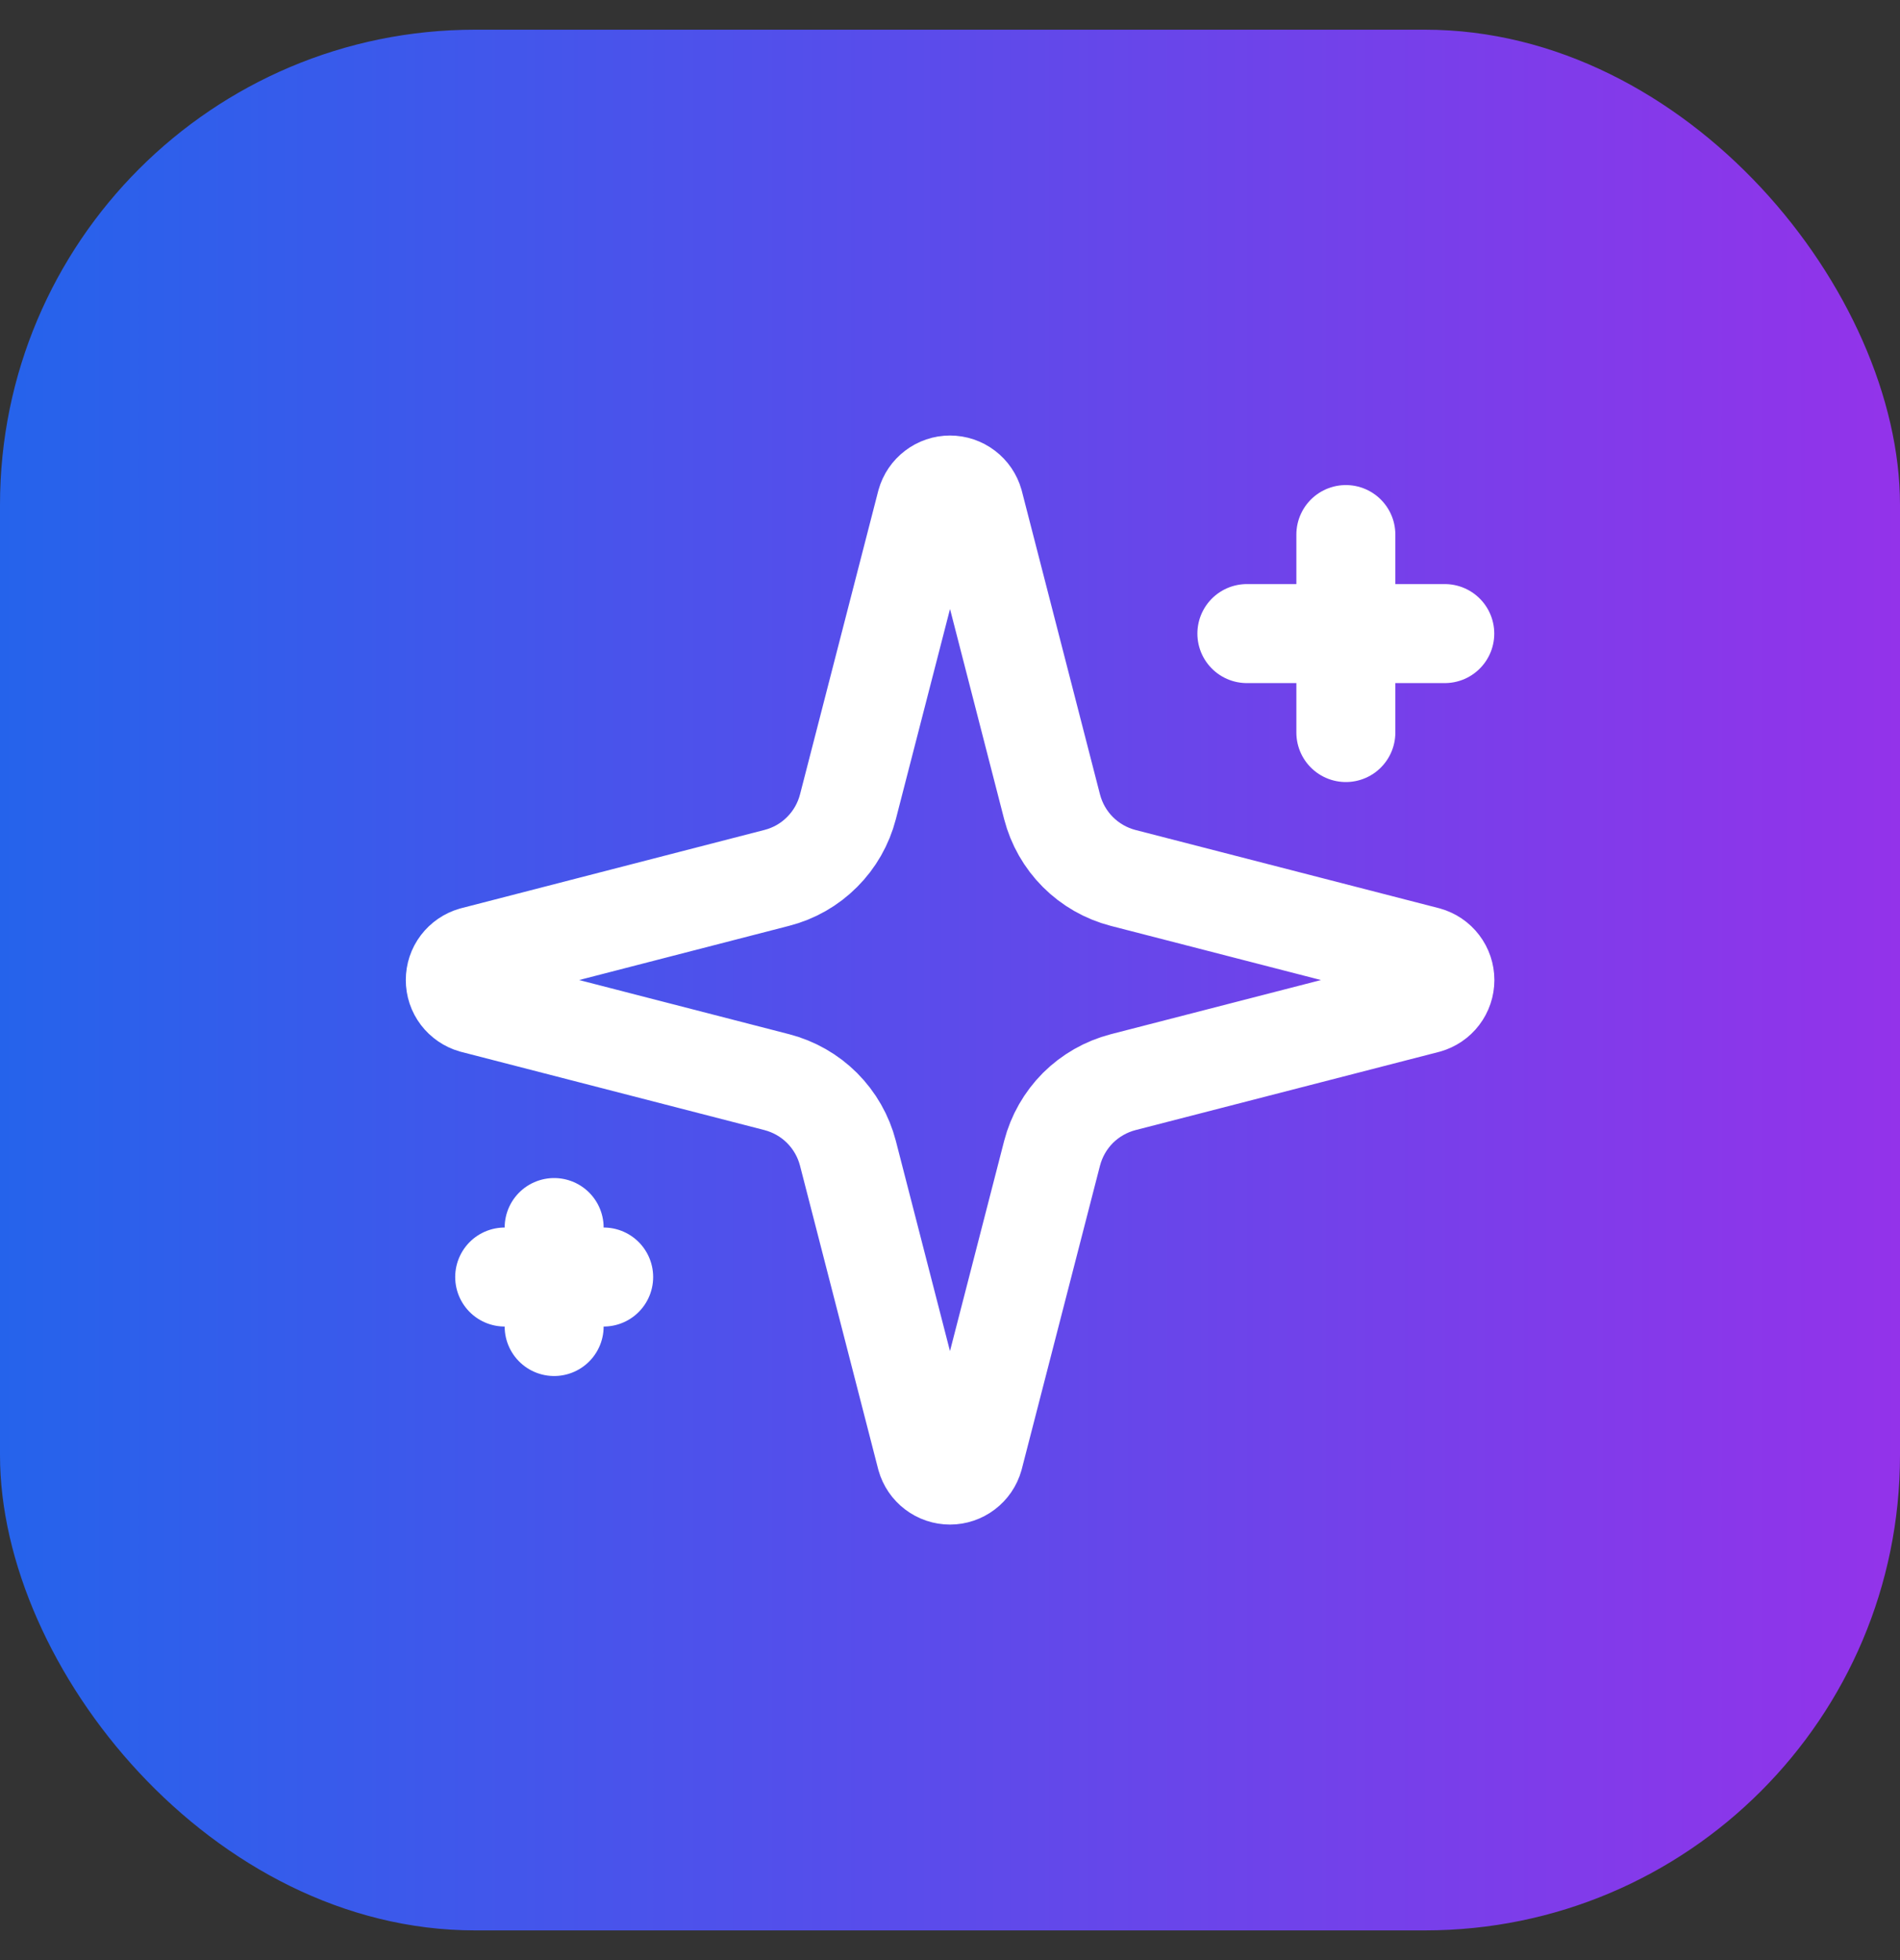 <svg width="32" height="33" viewBox="0 0 32 33" fill="none" xmlns="http://www.w3.org/2000/svg">
<rect x="0" y="0" width="32" height="33" fill="#333333" stroke="none"/>
<rect y="0.5" width="32" height="32" rx="8" fill="url(#paint0_linear_1_156)"/>
<path d="M14.281 19.417C14.206 19.128 14.056 18.865 13.845 18.654C13.635 18.444 13.372 18.294 13.083 18.219L7.971 16.901C7.884 16.876 7.807 16.823 7.752 16.751C7.697 16.679 7.668 16.591 7.668 16.5C7.668 16.409 7.697 16.321 7.752 16.249C7.807 16.177 7.884 16.124 7.971 16.099L13.083 14.78C13.372 14.706 13.635 14.556 13.845 14.345C14.056 14.135 14.206 13.872 14.281 13.583L15.599 8.471C15.624 8.383 15.676 8.306 15.749 8.251C15.821 8.196 15.909 8.166 16 8.166C16.091 8.166 16.18 8.196 16.252 8.251C16.325 8.306 16.377 8.383 16.402 8.471L17.719 13.583C17.794 13.872 17.944 14.135 18.154 14.345C18.365 14.556 18.628 14.706 18.917 14.781L24.029 16.098C24.117 16.123 24.195 16.175 24.25 16.248C24.305 16.32 24.335 16.409 24.335 16.5C24.335 16.591 24.305 16.68 24.25 16.752C24.195 16.825 24.117 16.877 24.029 16.902L18.917 18.219C18.628 18.294 18.365 18.444 18.154 18.654C17.944 18.865 17.794 19.128 17.719 19.417L16.401 24.529C16.376 24.617 16.324 24.694 16.251 24.749C16.179 24.804 16.09 24.834 16 24.834C15.909 24.834 15.82 24.804 15.748 24.749C15.675 24.694 15.623 24.617 15.598 24.529L14.281 19.417Z" stroke="white" stroke-width="1.667" stroke-linecap="round" stroke-linejoin="round"/>
<path d="M22.667 9V12.333" stroke="white" stroke-width="1.667" stroke-linecap="round" stroke-linejoin="round"/>
<path d="M24.333 10.667H21" stroke="white" stroke-width="1.667" stroke-linecap="round" stroke-linejoin="round"/>
<path d="M9.333 20.667V22.333" stroke="white" stroke-width="1.667" stroke-linecap="round" stroke-linejoin="round"/>
<path d="M10.167 21.5H8.5" stroke="white" stroke-width="1.667" stroke-linecap="round" stroke-linejoin="round"/>
<defs>
<linearGradient id="paint0_linear_1_156" x1="0" y1="16.5" x2="32" y2="16.5" gradientUnits="userSpaceOnUse">
<stop stop-color="#2563EB"/>
<stop offset="1" stop-color="#9333EA"/>
</linearGradient>
</defs>
</svg>
